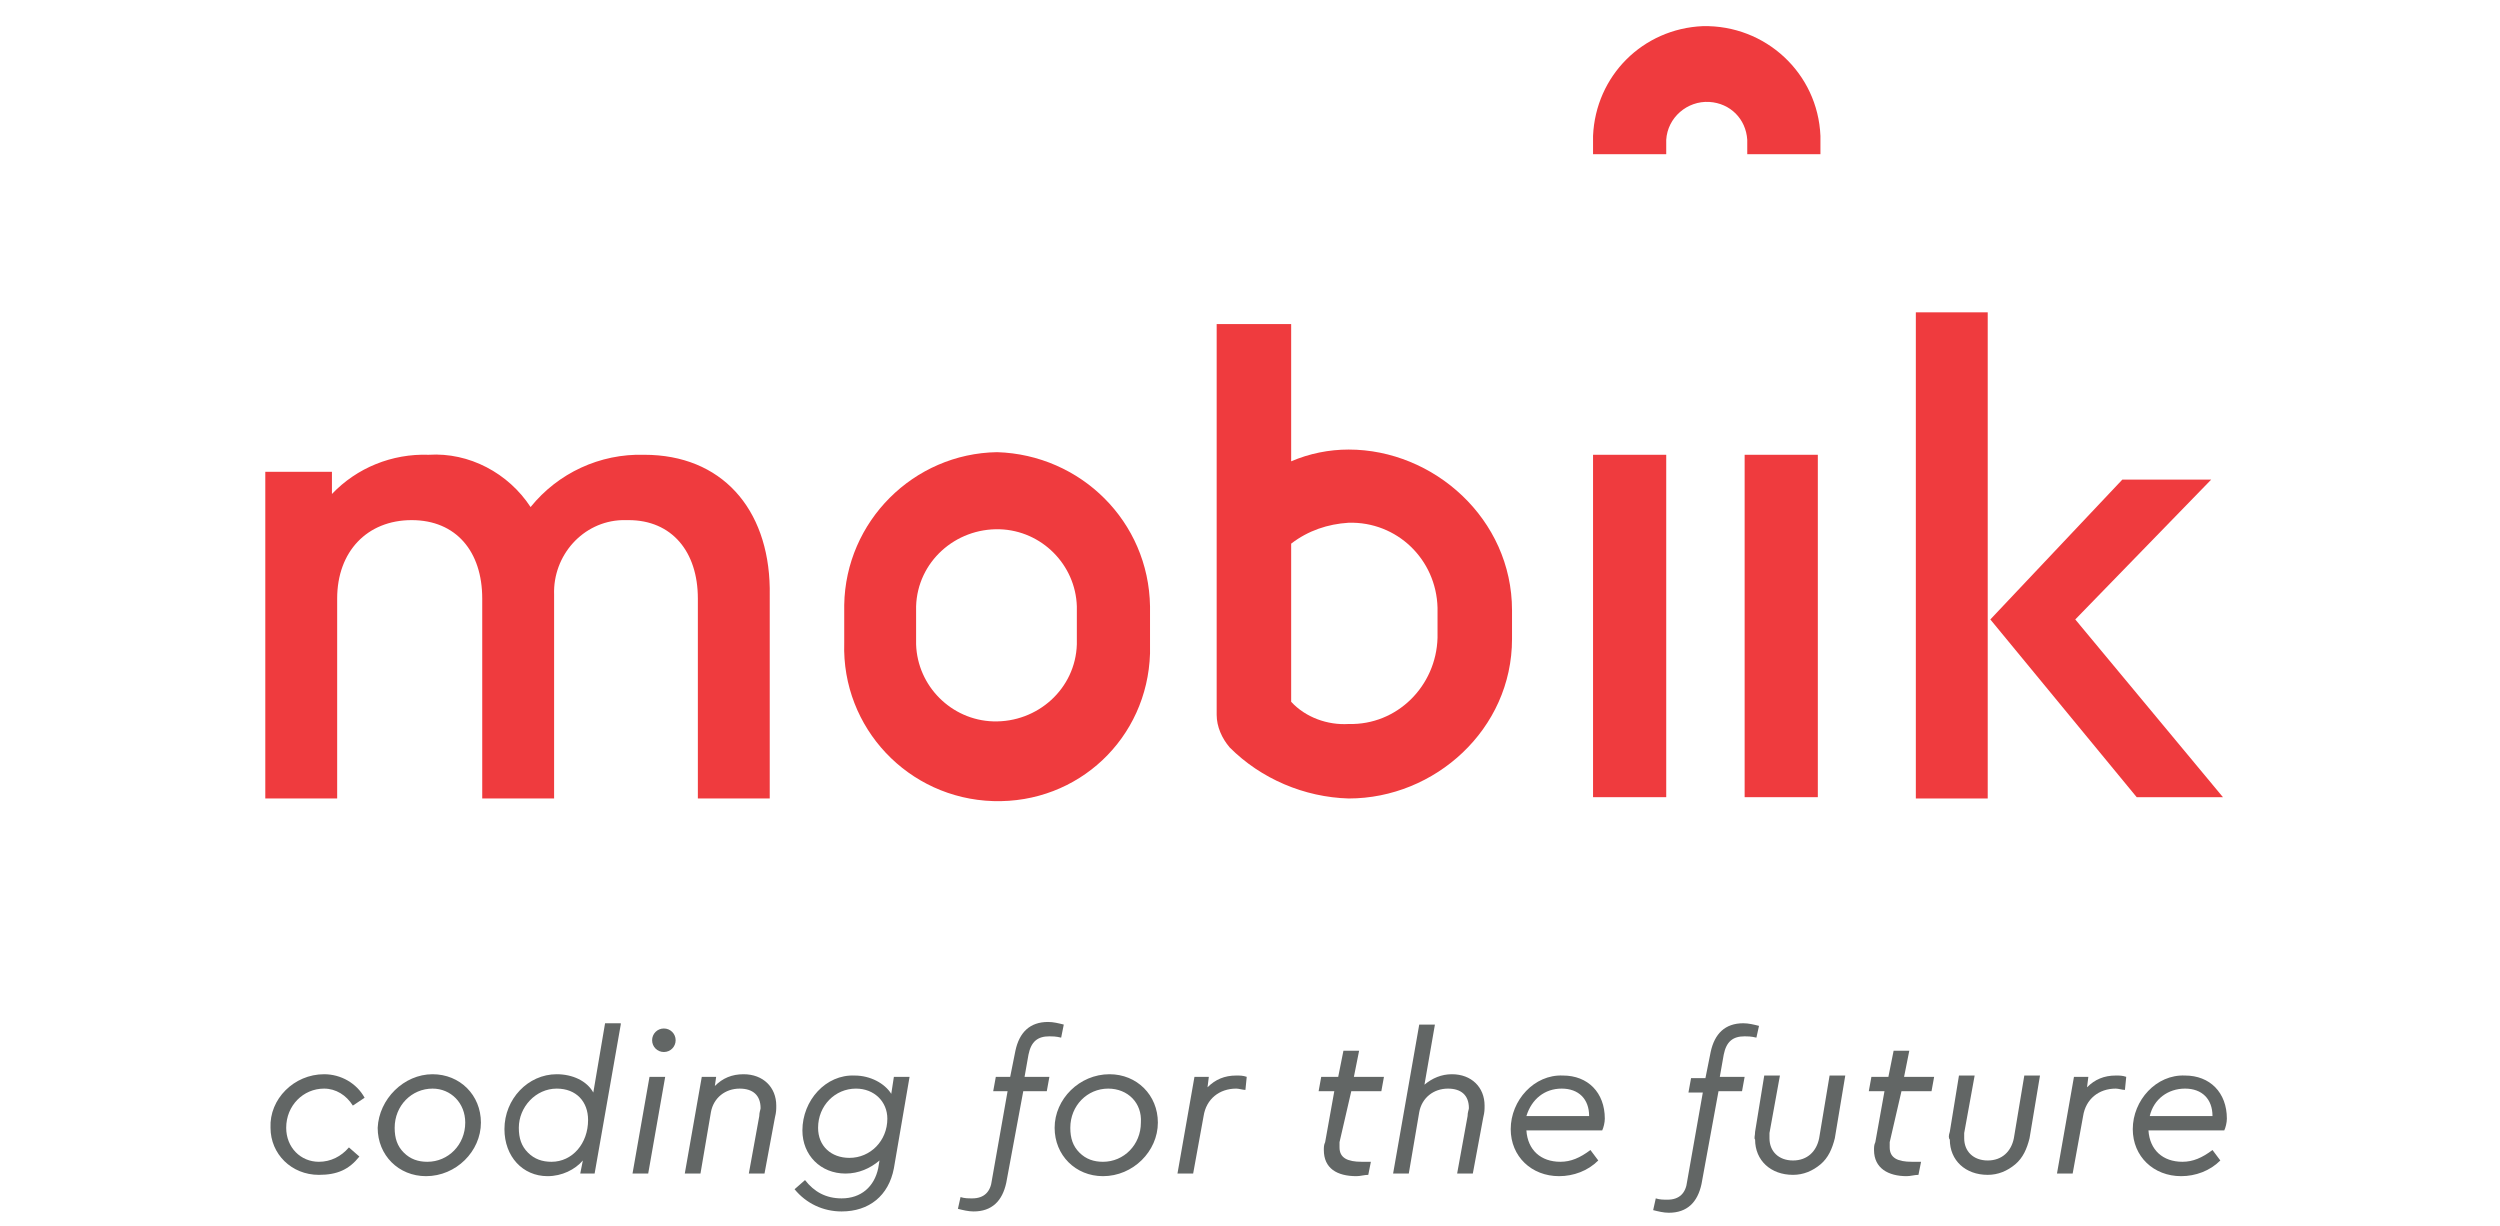 <!-- Generator: Adobe Illustrator 25.4.1, SVG Export Plug-In . SVG Version: 6.00 Build 0)  -->
<svg xmlns="http://www.w3.org/2000/svg" xmlns:xlink="http://www.w3.org/1999/xlink" version="1.1" id="Layer_1" x="0px" y="0px" viewBox="0 0 191.3 93.8" style="enable-background:new 0 0 191.3 93.8;" xml:space="preserve">
<style type="text/css">
	.st0{enable-background:new    ;}
	.st1{fill:#626665;}
	.st2{fill:#EF3B3E;}
</style>
<g class="st0">
	<path class="st1" d="M24.8,82.2c1.3,0,2.5,0.7,3.1,1.8L27,84.6c-0.5-0.8-1.3-1.3-2.2-1.3c-1.6,0-2.9,1.3-2.9,3   c0,1.5,1.1,2.6,2.5,2.6c0.9,0,1.7-0.4,2.3-1.1l0.8,0.7c-0.8,1-1.7,1.4-3.1,1.4c-2.1,0-3.7-1.6-3.7-3.6   C20.6,84.1,22.5,82.2,24.8,82.2z"/>
</g>
<g class="st0">
	<path class="st1" d="M33.1,82.2c2.1,0,3.7,1.6,3.7,3.7c0,2.2-1.9,4.1-4.2,4.1c-2.1,0-3.7-1.6-3.7-3.7C29,84.1,30.9,82.2,33.1,82.2z    M33.1,83.3c-1.6,0-2.9,1.3-2.9,3c0,0.8,0.2,1.4,0.7,1.9c0.5,0.5,1.1,0.7,1.8,0.7c1.6,0,2.9-1.3,2.9-3   C35.6,84.4,34.5,83.3,33.1,83.3z"/>
	<path class="st1" d="M47.5,78.4l-2,11.4h-1.1l0.2-1C44,89.5,43,90,41.9,90c-1.9,0-3.3-1.5-3.3-3.6c0-2.3,1.8-4.2,4-4.2   c1.2,0,2.3,0.5,2.8,1.4l0.9-5.3H47.5z M42.6,83.3c-1.6,0-2.9,1.4-2.9,3c0,0.8,0.2,1.4,0.7,1.9s1.1,0.7,1.8,0.7   c1.6,0,2.8-1.4,2.8-3.2C45,84.3,44.1,83.3,42.6,83.3z"/>
	<path class="st1" d="M49.7,82.4h1.2l-1.3,7.4h-1.2L49.7,82.4z M50.8,78.7c0.5,0,0.9,0.4,0.9,0.9c0,0.5-0.4,0.9-0.9,0.9   s-0.9-0.4-0.9-0.9C49.9,79.1,50.3,78.7,50.8,78.7z"/>
	<path class="st1" d="M59.3,85.5l-0.8,4.3h-1.2l0.8-4.4c0-0.3,0.1-0.5,0.1-0.6c0-1-0.6-1.5-1.6-1.5c-1.1,0-2,0.7-2.2,1.8l-0.8,4.7   h-1.2l1.3-7.4h1.1l-0.1,0.7c0.6-0.6,1.3-0.9,2.2-0.9c1.5,0,2.5,1,2.5,2.4C59.4,84.9,59.4,85.1,59.3,85.5z"/>
	<path class="st1" d="M69.6,82.4l-1.2,7c-0.4,2.1-1.9,3.3-4,3.3c-1.4,0-2.7-0.6-3.6-1.7l0.8-0.7c0.7,0.9,1.6,1.4,2.8,1.4   c1.5,0,2.5-0.9,2.8-2.3l0.1-0.6c-0.7,0.6-1.6,1-2.6,1c-1.9,0-3.3-1.4-3.3-3.3c0-2.3,1.8-4.3,4-4.2c1.2,0,2.3,0.6,2.8,1.4l0.2-1.3   H69.6z M65.5,83.3c-1.6,0-2.9,1.3-2.9,3c0,1.4,1,2.3,2.4,2.3c1.6,0,2.9-1.3,2.9-3C67.9,84.3,66.9,83.3,65.5,83.3z"/>
	<path class="st1" d="M81.2,79.4c-0.4-0.1-0.7-0.1-0.9-0.1c-0.9,0-1.4,0.4-1.6,1.4l-0.3,1.7h1.9l-0.2,1.1h-1.8L77,90.5   c-0.3,1.4-1.1,2.2-2.5,2.2c-0.4,0-0.8-0.1-1.2-0.2l0.2-0.9c0.3,0.1,0.6,0.1,0.9,0.1c0.9,0,1.4-0.5,1.5-1.4l1.2-6.8H76l0.2-1.1h1.1   l0.4-2c0.3-1.4,1.1-2.2,2.5-2.2c0.4,0,0.8,0.1,1.2,0.2L81.2,79.4z"/>
	<path class="st1" d="M84.9,82.2c2.1,0,3.7,1.6,3.7,3.7c0,2.2-1.9,4.1-4.2,4.1c-2.1,0-3.7-1.6-3.7-3.7   C80.7,84.1,82.6,82.2,84.9,82.2z M84.8,83.3c-1.6,0-2.9,1.3-2.9,3c0,0.8,0.2,1.4,0.7,1.9c0.5,0.5,1.1,0.7,1.8,0.7   c1.6,0,2.9-1.3,2.9-3C87.4,84.4,86.3,83.3,84.8,83.3z"/>
	<path class="st1" d="M95.3,83.4c-0.2,0-0.5-0.1-0.7-0.1c-1.3,0-2.3,0.8-2.5,2.1l-0.8,4.4h-1.2l1.3-7.4h1.1l-0.1,0.8   c0.6-0.6,1.3-0.9,2.2-0.9c0.3,0,0.5,0,0.8,0.1L95.3,83.4z"/>
	<path class="st1" d="M102.5,87.4c0,0.2,0,0.3,0,0.4c0,0.8,0.6,1.1,1.7,1.1c0.1,0,0.3,0,0.7,0l-0.2,1c-0.3,0-0.6,0.1-0.9,0.1   c-1.5,0-2.5-0.6-2.5-2c0-0.2,0-0.4,0.1-0.6l0.7-3.9h-1.2l0.2-1.1h1.3l0.4-2h1.2l-0.4,2h2.3l-0.2,1.1h-2.3L102.5,87.4z"/>
	<path class="st1" d="M113.5,85.5l-0.8,4.3h-1.2l0.8-4.4c0-0.3,0.1-0.5,0.1-0.6c0-1-0.6-1.5-1.6-1.5c-1.1,0-2,0.7-2.2,1.8l-0.8,4.7   h-1.2l2-11.4h1.2L109,83c0.6-0.5,1.3-0.8,2.1-0.8c1.5,0,2.5,1,2.5,2.4C113.6,84.9,113.6,85.1,113.5,85.5z"/>
	<path class="st1" d="M116.8,86.5c0.1,1.5,1.1,2.4,2.6,2.4c0.8,0,1.5-0.3,2.3-0.9l0.6,0.8c-0.8,0.8-1.9,1.2-3,1.2   c-2.1,0-3.7-1.5-3.7-3.6c0-2.2,1.8-4.2,4-4.1c1.9,0,3.2,1.3,3.2,3.3c0,0.3-0.1,0.7-0.2,0.9H116.8z M121.6,85.4   c0-1.3-0.8-2.1-2.1-2.1c-1.3,0-2.3,0.8-2.7,2.1H121.6z"/>
	<path class="st1" d="M134.4,79.4c-0.4-0.1-0.7-0.1-0.9-0.1c-0.9,0-1.4,0.4-1.6,1.4l-0.3,1.7h1.9l-0.2,1.1h-1.8l-1.3,7.1   c-0.3,1.4-1.1,2.2-2.5,2.2c-0.4,0-0.8-0.1-1.2-0.2l0.2-0.9c0.3,0.1,0.6,0.1,0.9,0.1c0.9,0,1.4-0.5,1.5-1.4l1.2-6.8h-1.1l0.2-1.1   h1.1l0.4-2c0.3-1.4,1.1-2.2,2.5-2.2c0.4,0,0.8,0.1,1.2,0.2L134.4,79.4z"/>
	<path class="st1" d="M134.3,86.6l0.7-4.3h1.2l-0.8,4.4c0,0.1,0,0.2,0,0.4c0,1,0.7,1.7,1.8,1.7c1.1,0,1.8-0.7,2-1.7l0.8-4.8h1.2   l-0.8,4.8c-0.2,0.8-0.5,1.5-1.1,2c-0.6,0.5-1.3,0.8-2.1,0.8c-1.7,0-2.9-1.1-2.9-2.7C134.2,87.1,134.3,86.9,134.3,86.6z"/>
	<path class="st1" d="M144.6,87.4c0,0.2,0,0.3,0,0.4c0,0.8,0.6,1.1,1.7,1.1c0.1,0,0.3,0,0.7,0l-0.2,1c-0.3,0-0.6,0.1-0.9,0.1   c-1.4,0-2.5-0.6-2.5-2c0-0.2,0-0.4,0.1-0.6l0.7-3.9h-1.2l0.2-1.1h1.3l0.4-2h1.2l-0.4,2h2.3l-0.2,1.1h-2.3L144.6,87.4z"/>
	<path class="st1" d="M149.2,86.6l0.7-4.3h1.2l-0.8,4.4c0,0.1,0,0.2,0,0.4c0,1,0.7,1.7,1.8,1.7c1.1,0,1.8-0.7,2-1.7l0.8-4.8h1.2   l-0.8,4.8c-0.2,0.8-0.5,1.5-1.1,2c-0.6,0.5-1.3,0.8-2.1,0.8c-1.7,0-2.9-1.1-2.9-2.7C149.1,87.1,149.1,86.9,149.2,86.6z"/>
	<path class="st1" d="M162.6,83.4c-0.2,0-0.5-0.1-0.7-0.1c-1.3,0-2.3,0.8-2.5,2.1l-0.8,4.4h-1.2l1.3-7.4h1.1l-0.1,0.8   c0.6-0.6,1.3-0.9,2.2-0.9c0.3,0,0.5,0,0.8,0.1L162.6,83.4z"/>
	<path class="st1" d="M164.4,86.5c0.1,1.5,1.1,2.4,2.6,2.4c0.8,0,1.5-0.3,2.3-0.9l0.6,0.8c-0.8,0.8-1.9,1.2-3,1.2   c-2.1,0-3.7-1.5-3.7-3.6c0-2.2,1.8-4.2,4-4.1c1.9,0,3.2,1.3,3.2,3.3c0,0.3-0.1,0.7-0.2,0.9H164.4z M169.3,85.4   c0-1.3-0.8-2.1-2.1-2.1c-1.3,0-2.4,0.8-2.7,2.1H169.3z"/>
</g>
<rect x="146.6" y="23.9" class="st2" width="5.5" height="37.2"/>
<polygon class="st2" points="158.8,47.4 169.2,36.7 162.4,36.7 152.3,47.4 163.5,61 170.1,61 "/>
<path class="st2" d="M76.3,34.6c-6.4,0.1-11.6,5.3-11.7,11.7v2.9c-0.2,6.5,4.9,11.9,11.4,12.1S87.8,56.5,88,50c0-0.2,0-0.5,0-0.7  v-2.9C87.9,39.9,82.7,34.8,76.3,34.6z M82.4,49.3c-0.1,3.4-3,6-6.4,5.9c-3.2-0.1-5.8-2.7-5.9-5.9v-2.9c0.1-3.4,3-6,6.4-5.9  c3.2,0.1,5.8,2.7,5.9,5.9V49.3z"/>
<path class="st2" d="M127.5,11.8v-1.1c0.1-1.7,1.6-3,3.3-2.9c1.6,0.1,2.8,1.3,2.9,2.9v1.1h5.6v-1.4c-0.2-4.8-4.2-8.5-9-8.4  c-4.6,0.2-8.2,3.8-8.4,8.4v1.4H127.5z"/>
<path class="st2" d="M103.2,34.4c-1.5,0-3,0.3-4.4,0.9V24.8h-5.7v29.9c0,0.9,0.4,1.8,1,2.5c2.4,2.4,5.7,3.8,9.1,3.9  c6.6,0,12.5-5.3,12.5-12.2v-2.2C115.7,39.7,109.7,34.4,103.2,34.4z M110,48.8c-0.1,3.7-3.1,6.7-6.8,6.6c-1.6,0.1-3.3-0.5-4.4-1.7  V41.6c1.3-1,2.8-1.5,4.4-1.6c3.7-0.1,6.7,2.8,6.8,6.5V48.8z"/>
<rect x="121.9" y="34.8" class="st2" width="5.6" height="26.2"/>
<rect x="133.5" y="34.8" class="st2" width="5.6" height="26.2"/>
<path class="st2" d="M49.3,34.8c-3.4-0.1-6.6,1.4-8.7,4c-1.7-2.6-4.7-4.2-7.8-4c-2.8-0.1-5.5,1-7.4,3v-1.7h-5.1v25h5.5V45.8  c0-3.6,2.3-6,5.7-6s5.4,2.4,5.4,6v15.3h5.5V45.5c-0.1-3,2.2-5.6,5.2-5.7c0.2,0,0.3,0,0.5,0c3.3,0,5.3,2.4,5.3,6v15.3h5.5V45  C58.8,38.9,55.2,34.8,49.3,34.8z"/>
</svg>

